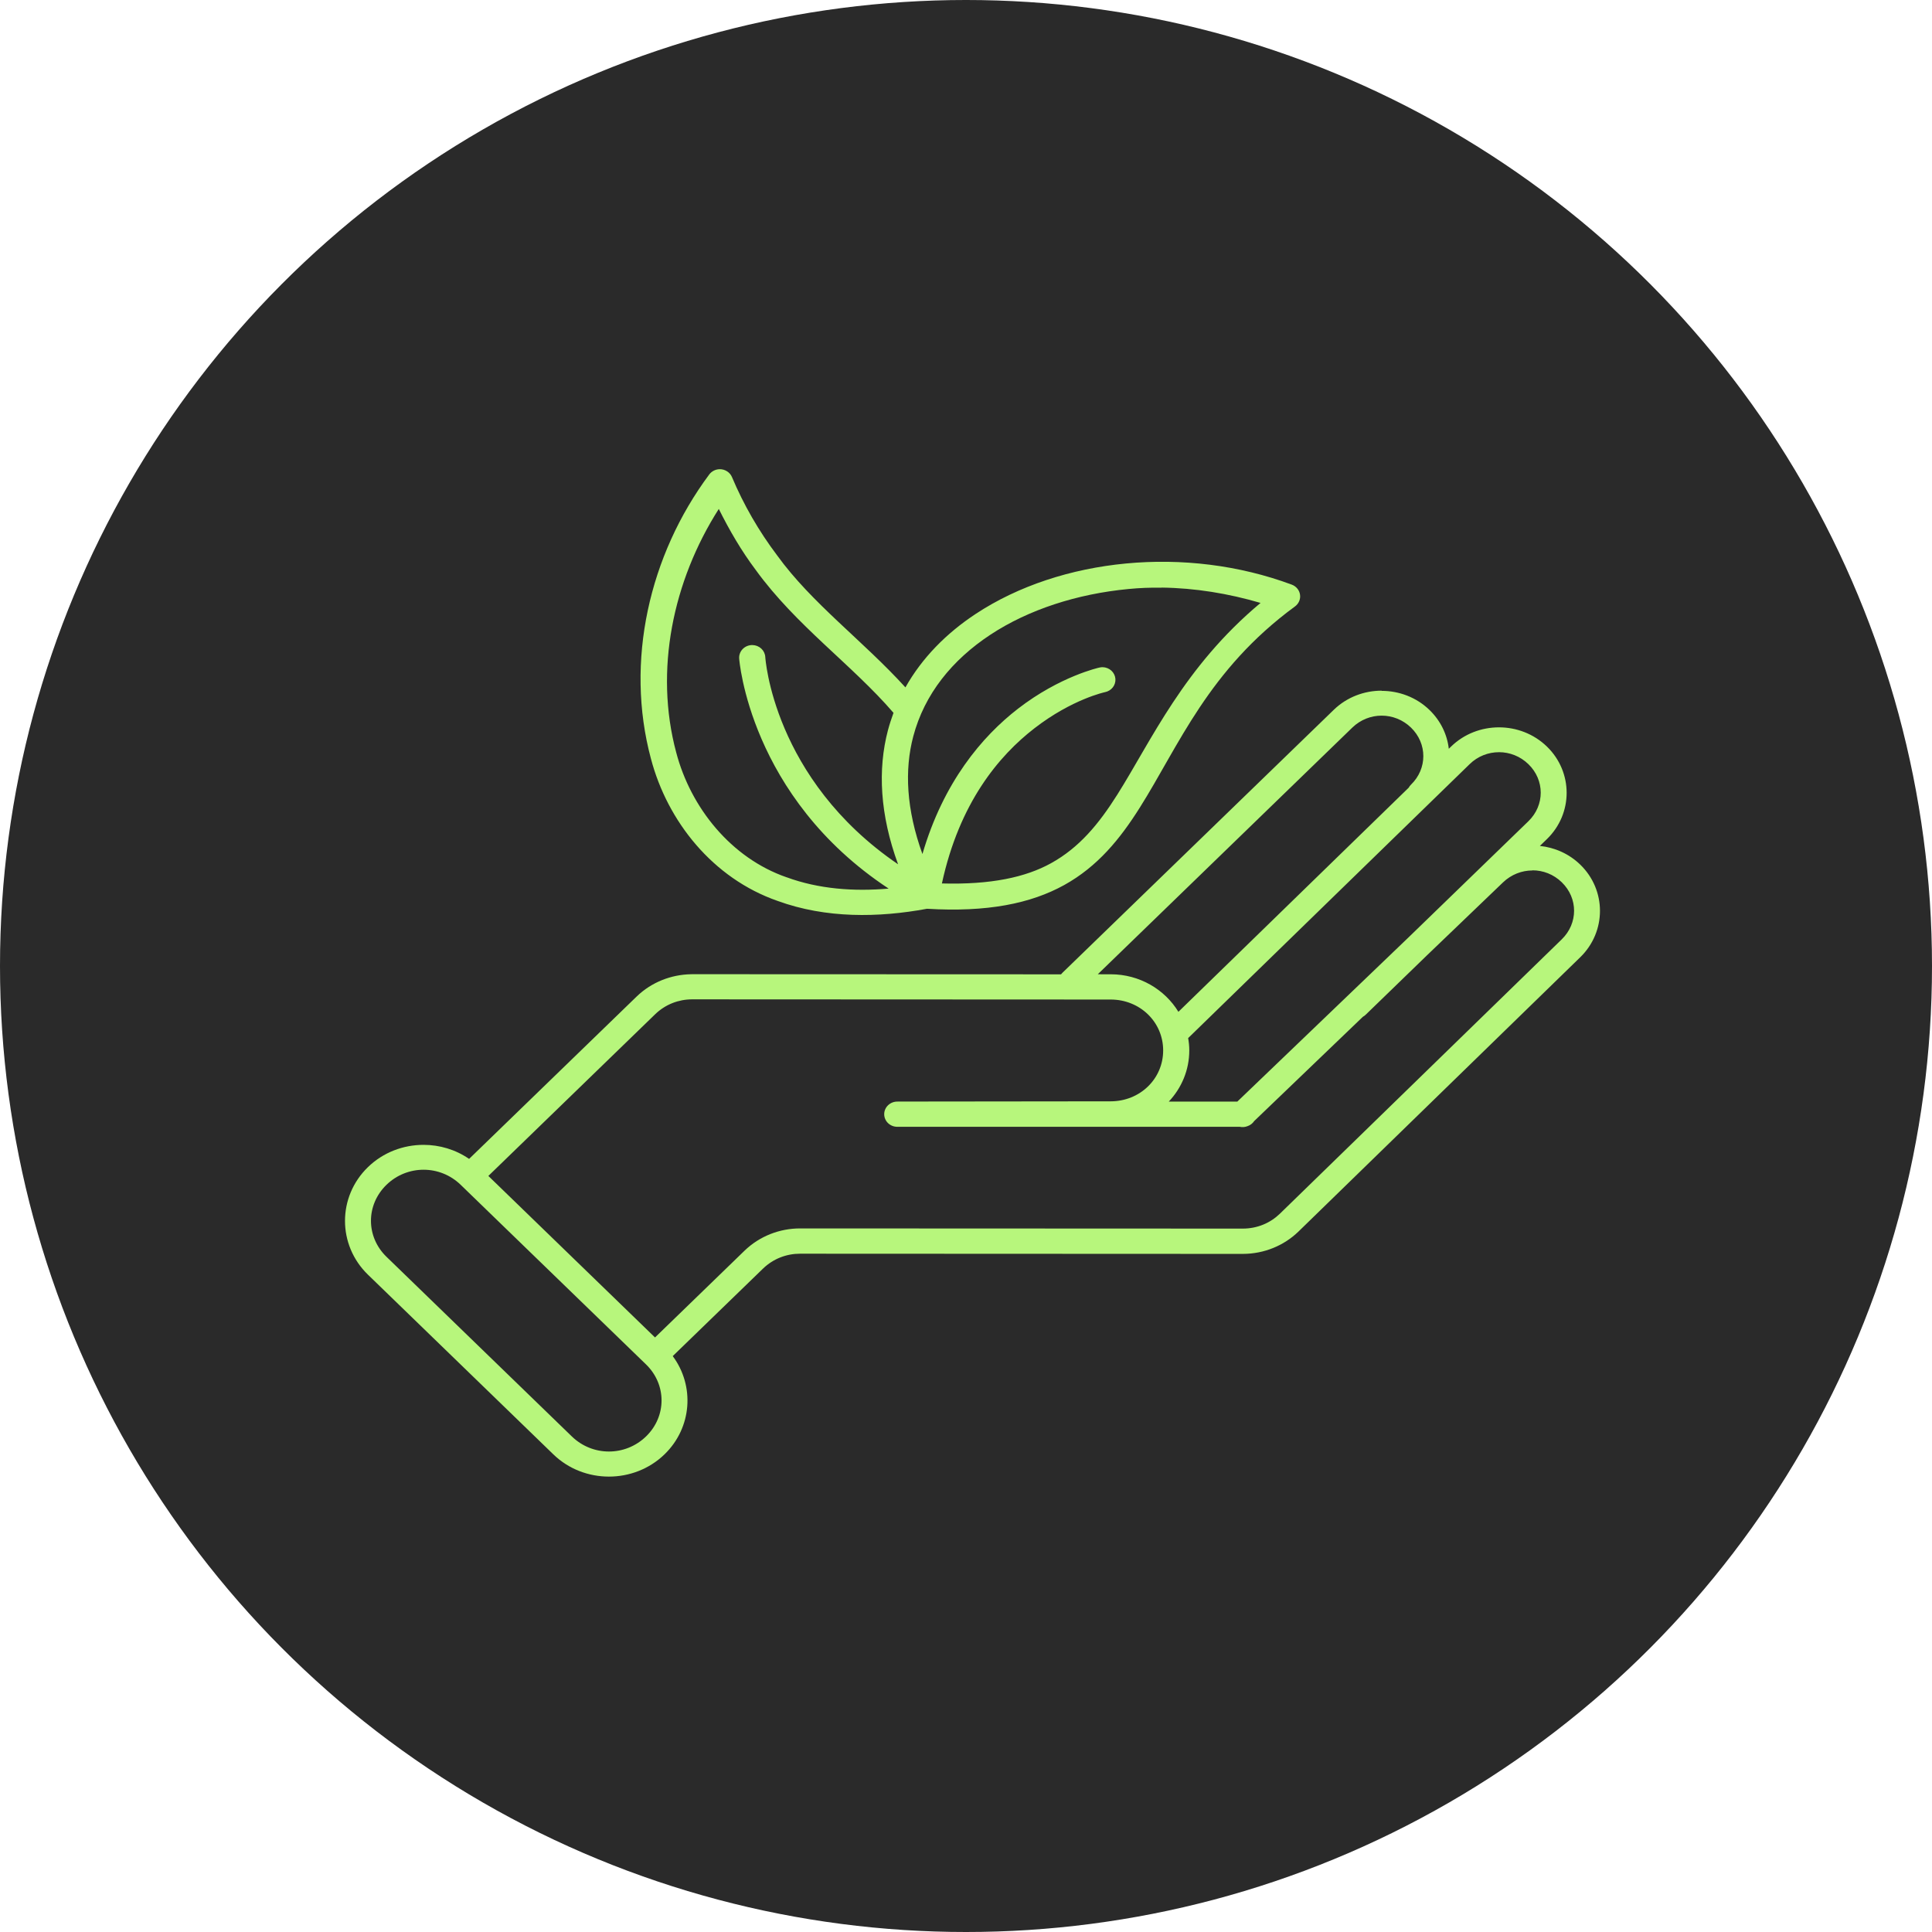 <svg width="140" height="140" viewBox="0 0 140 140" fill="none" xmlns="http://www.w3.org/2000/svg">
<circle cx="70" cy="70" r="70" fill="#2A2A2A"/>
<path d="M52.152 34C52.004 34.002 51.858 34.038 51.726 34.104C51.595 34.17 51.481 34.265 51.395 34.381C47.044 40.225 45.28 47.931 47.168 54.976C47.169 54.976 47.17 54.979 47.17 54.981C48.361 59.505 51.641 63.648 56.353 65.286C59.856 66.561 63.657 66.503 67.177 65.853C71.54 66.116 74.695 65.472 77.111 64.137C79.55 62.787 81.172 60.777 82.589 58.531C85.424 54.038 87.556 48.548 93.841 43.944C93.975 43.846 94.079 43.714 94.143 43.564C94.207 43.414 94.228 43.25 94.204 43.089C94.181 42.928 94.113 42.776 94.008 42.649C93.903 42.522 93.765 42.424 93.608 42.365C89.781 40.94 85.596 40.453 81.597 40.832C77.598 41.211 73.787 42.453 70.709 44.482C68.587 45.88 66.814 47.67 65.611 49.811C62.514 46.408 58.838 43.733 56.318 40.251C56.315 40.246 56.311 40.242 56.308 40.237C54.987 38.486 53.887 36.579 53.042 34.572C52.971 34.401 52.847 34.256 52.688 34.155C52.529 34.053 52.343 33.997 52.152 34ZM52.086 36.88C52.855 38.419 53.719 39.913 54.759 41.295C57.685 45.338 61.738 48.161 64.747 51.655C64.599 52.063 64.46 52.482 64.345 52.91C63.593 55.76 63.76 59.032 65.078 62.629C55.992 56.435 55.455 47.611 55.455 47.611C55.443 47.381 55.341 47.163 55.169 47.002C54.997 46.841 54.769 46.749 54.529 46.744C54.397 46.741 54.265 46.765 54.143 46.814C54.021 46.863 53.911 46.937 53.82 47.029C53.729 47.122 53.659 47.232 53.615 47.353C53.571 47.473 53.553 47.601 53.564 47.728C53.564 47.728 54.288 57.726 64.394 64.391C61.867 64.611 59.325 64.422 57.007 63.572C57.003 63.571 56.998 63.57 56.993 63.569C52.981 62.177 50.054 58.534 49.001 54.527C49 54.524 49 54.522 48.999 54.52C47.408 48.589 48.754 42.103 52.086 36.88ZM84.18 42.579C86.59 42.609 89.018 43.007 91.344 43.69C85.774 48.344 83.444 53.651 80.965 57.581C79.619 59.713 78.212 61.418 76.162 62.552C74.311 63.576 71.795 64.115 68.254 64.018C69.522 58.172 72.374 54.773 74.959 52.774C77.699 50.656 80.07 50.156 80.07 50.156C80.298 50.111 80.501 49.987 80.641 49.807C80.78 49.627 80.846 49.404 80.826 49.181C80.805 48.957 80.7 48.748 80.531 48.594C80.361 48.441 80.139 48.353 79.906 48.347C79.821 48.346 79.736 48.356 79.653 48.377C79.653 48.377 76.819 48.995 73.768 51.355C71.17 53.364 68.365 56.672 66.843 61.887C65.671 58.643 65.536 55.796 66.177 53.367C66.989 50.293 68.999 47.819 71.767 45.994C74.535 44.17 78.06 43.034 81.773 42.682C82.568 42.603 83.371 42.572 84.175 42.587L84.18 42.579ZM100.12 50.049C98.863 50.049 97.605 50.51 96.651 51.435L83.541 64.14L76.986 70.493C76.95 70.528 76.917 70.564 76.888 70.604L50.17 70.594C50.166 70.594 50.163 70.594 50.159 70.594C50.158 70.594 50.161 70.594 50.159 70.594C50.126 70.593 50.09 70.594 50.057 70.597C48.635 70.627 47.214 71.166 46.13 72.216L33.993 83.978C33.01 83.3 31.852 82.96 30.693 82.96C29.233 82.96 27.773 83.497 26.664 84.573C24.445 86.723 24.445 90.219 26.664 92.369L40.096 105.387C42.314 107.538 45.935 107.538 48.154 105.387C50.152 103.45 50.35 100.422 48.749 98.268L55.287 91.931C56.038 91.204 57.003 90.848 57.973 90.848L90.052 90.862C91.623 90.862 93.056 90.245 94.085 89.249C94.091 89.243 94.097 89.238 94.103 89.232L114.512 69.364C116.414 67.512 116.419 64.503 114.51 62.653C113.692 61.861 112.655 61.411 111.585 61.299L112.093 60.807C114.002 58.958 114.002 55.946 112.093 54.096C111.139 53.171 109.88 52.706 108.622 52.706C107.363 52.706 106.105 53.169 105.152 54.097L104.985 54.26C104.87 53.231 104.398 52.235 103.587 51.448C102.633 50.523 101.375 50.062 100.117 50.062L100.12 50.049ZM100.12 51.858C100.885 51.858 101.65 52.147 102.246 52.724C103.438 53.88 103.438 55.704 102.246 56.859C102.179 56.924 102.123 56.998 102.079 57.079L98.531 60.532L91.906 66.98L85.392 73.32C84.401 71.695 82.574 70.601 80.487 70.6L79.549 70.599L84.885 65.429L97.994 52.724C98.589 52.147 99.355 51.858 100.12 51.858ZM108.626 54.506C109.392 54.507 110.157 54.795 110.754 55.374C111.945 56.529 111.945 58.354 110.754 59.509L102.079 67.915L89.662 79.825H84.695C85.618 78.845 86.18 77.543 86.18 76.116C86.18 75.811 86.149 75.514 86.098 75.224L86.621 74.715L93.246 68.267L99.871 61.819L106.496 55.373C107.089 54.794 107.854 54.507 108.62 54.507L108.626 54.506ZM111.047 63.067C111.812 63.066 112.576 63.353 113.171 63.932C114.363 65.087 114.361 66.909 113.17 68.068L92.741 87.954C92.741 87.955 92.742 87.954 92.741 87.954C92.053 88.62 91.11 89.029 90.053 89.029L57.975 89.016C56.518 89.016 55.054 89.561 53.944 90.637L47.465 96.917L35.388 85.213L47.473 73.499C48.222 72.773 49.182 72.419 50.15 72.416C50.153 72.416 50.157 72.416 50.16 72.416L80.484 72.43C82.605 72.431 84.287 74.056 84.287 76.118C84.287 78.18 82.606 79.804 80.484 79.806L65.073 79.823C65.062 79.824 65.052 79.824 65.041 79.825C64.914 79.823 64.787 79.844 64.669 79.89C64.55 79.936 64.443 80.004 64.352 80.091C64.262 80.177 64.19 80.281 64.142 80.395C64.094 80.509 64.071 80.631 64.073 80.754C64.075 80.877 64.103 80.998 64.155 81.11C64.207 81.223 64.281 81.324 64.375 81.408C64.468 81.491 64.578 81.556 64.698 81.598C64.818 81.64 64.946 81.657 65.073 81.651C65.073 81.651 65.073 81.651 65.073 81.651H89.832C90.024 81.693 90.225 81.677 90.407 81.603C90.603 81.535 90.77 81.406 90.883 81.237L98.761 73.679C98.844 73.634 98.919 73.577 98.984 73.51L103.404 69.226L108.912 63.943C109.514 63.366 110.279 63.077 111.044 63.077L111.047 63.067ZM30.695 84.763C31.662 84.763 32.63 85.127 33.381 85.854L46.813 98.87C48.314 100.326 48.314 102.635 46.813 104.091C45.311 105.546 42.941 105.546 41.439 104.091L28.008 91.074C26.506 89.618 26.506 87.309 28.008 85.854C28.758 85.127 29.727 84.763 30.695 84.763Z" fill="#B7F67C"/>
</svg>

